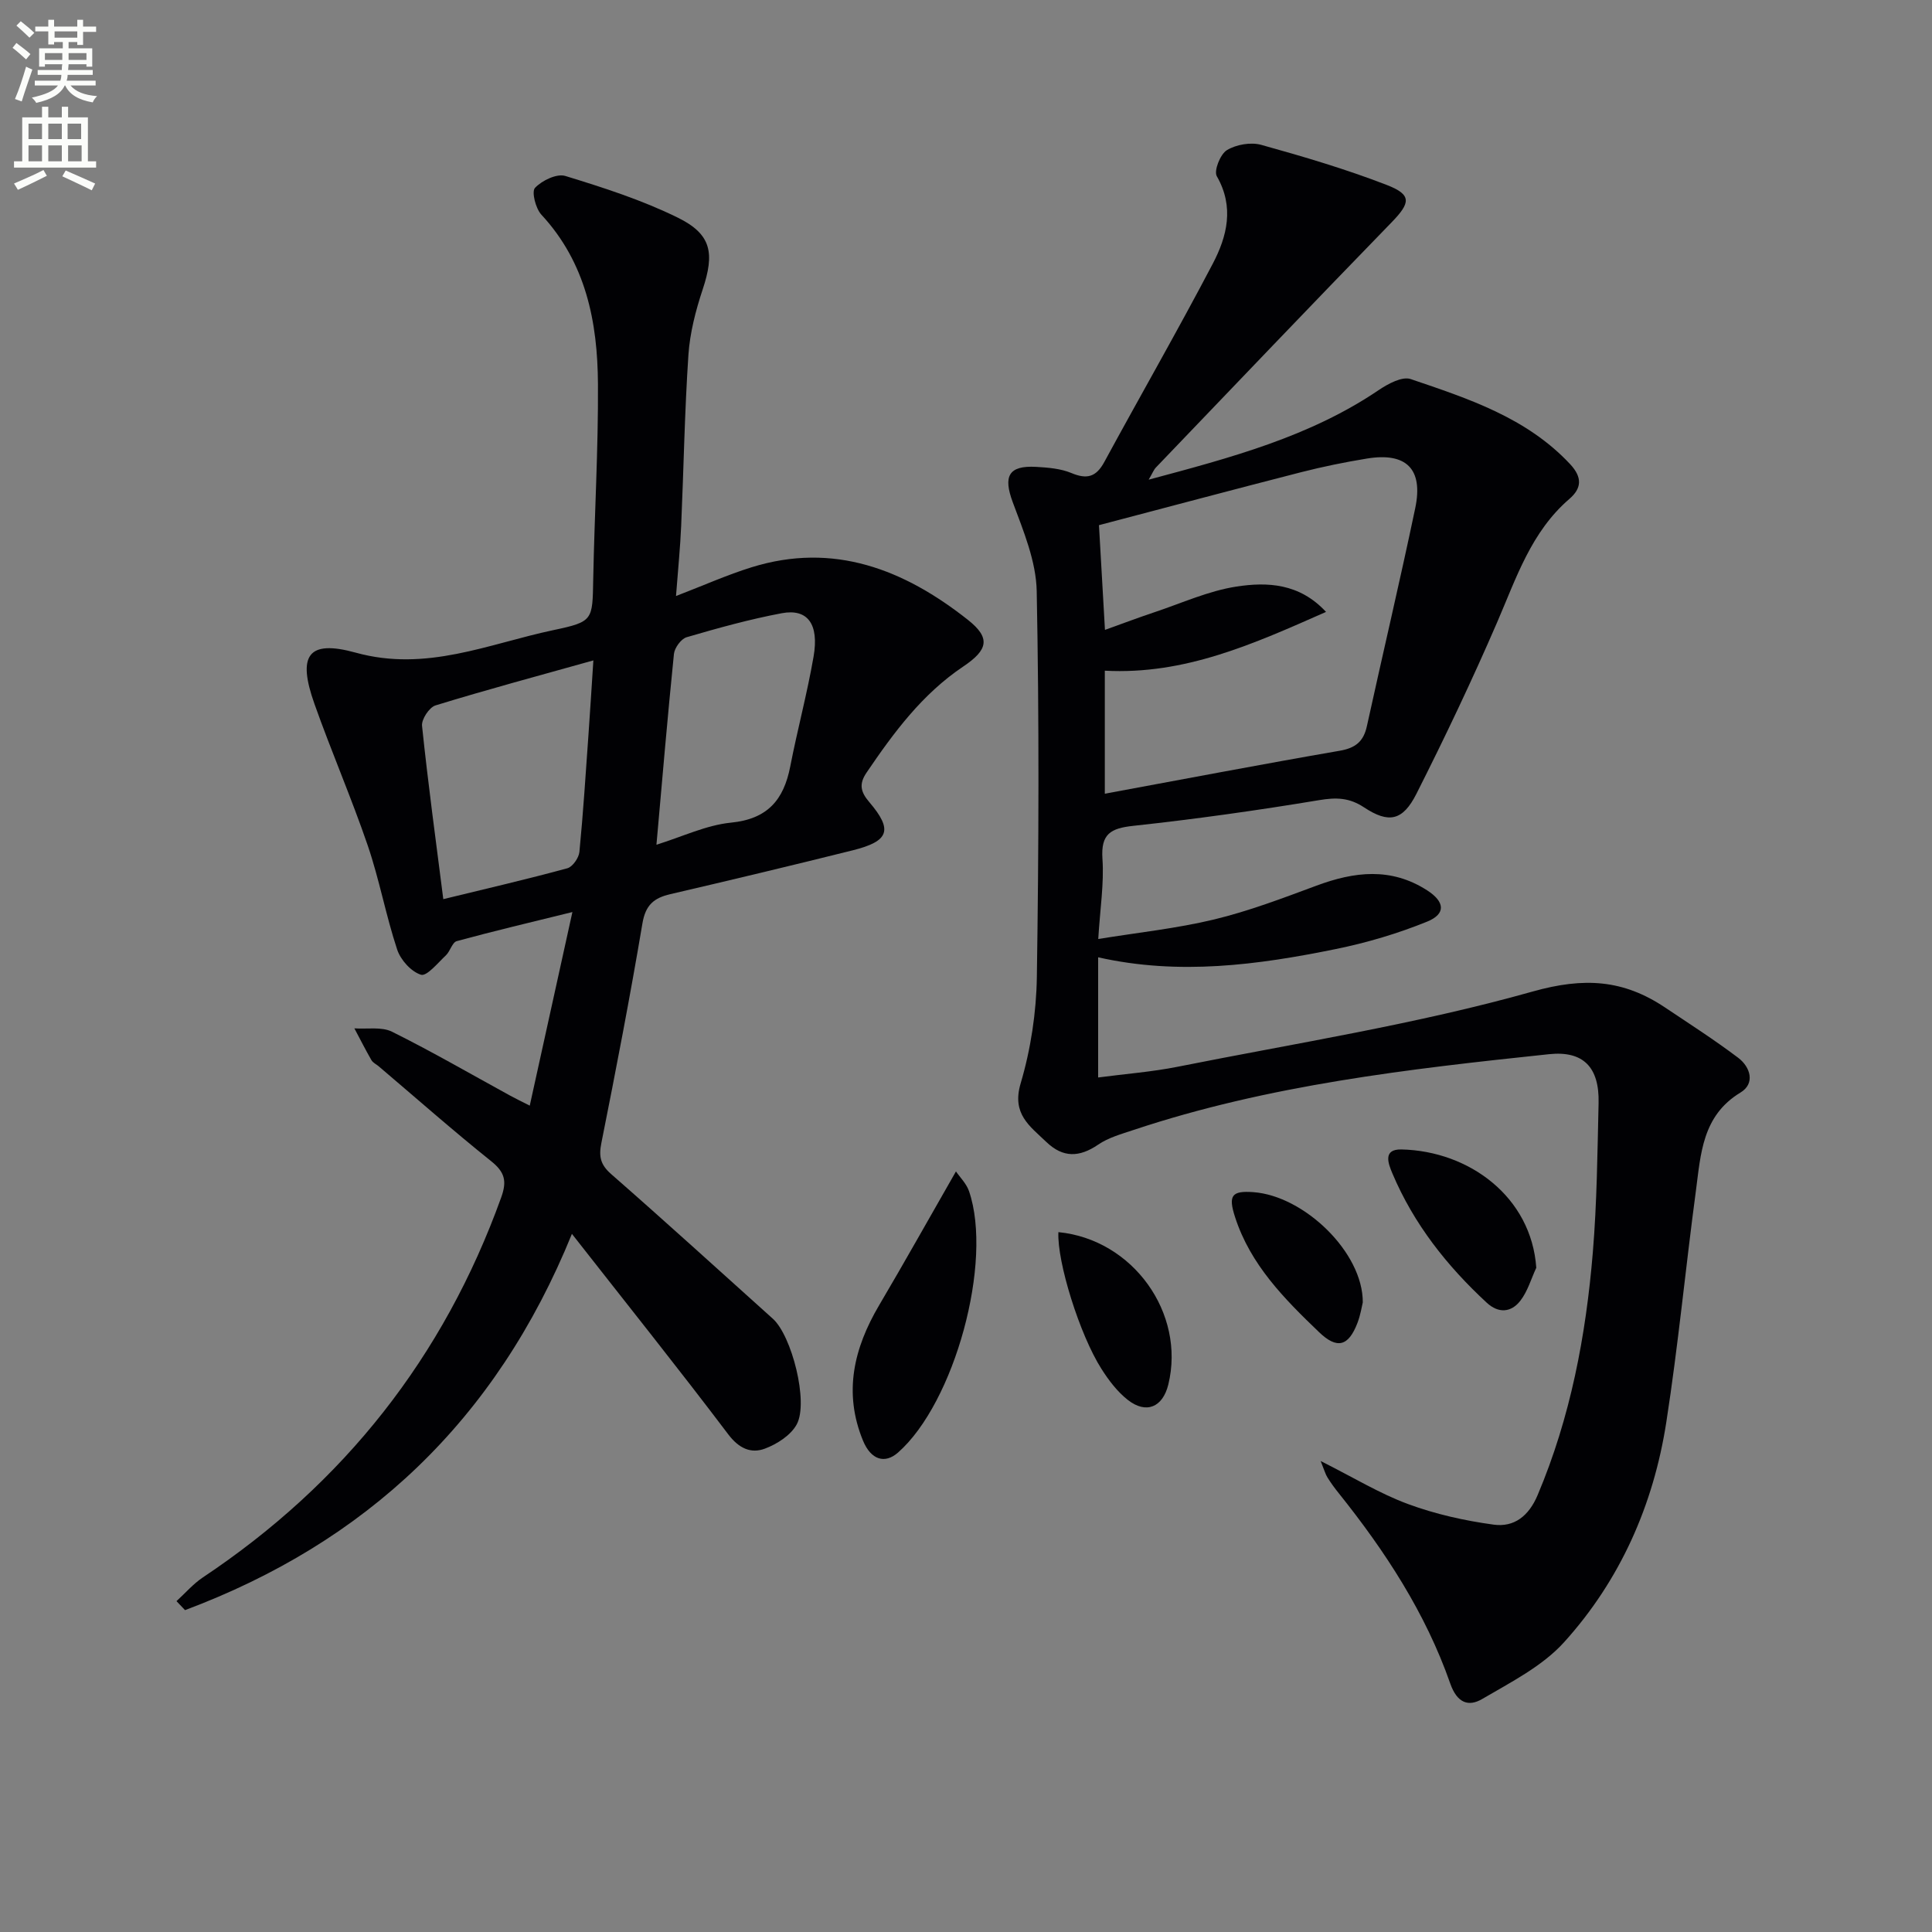 <svg enable-background="new 0 0 400 400" viewBox="0 0 400 400" xmlns="http://www.w3.org/2000/svg"><rect x="0" y="0" width="400" height="400" fill="#808080" stroke="none"/><path d="m2.6 9.9.8-1c.9.7 1.9 1.4 2.9 2.3l-.9 1.1c-1.1-1-2-1.8-2.8-2.4zm.5 10.6c.9-2.1 1.6-4.3 2.3-6.7.4.2.8.4 1.3.6-.7 2.1-1.5 4.3-2.2 6.6zm.3-15.2.9-.9c1 .8 2 1.6 2.8 2.4l-1 1c-.9-.9-1.8-1.7-2.7-2.5zm12.6-1.2h1.2v1.4h2.7v1.1h-2.7v2.7h-1.2v-.6h-1.8v1.3h4.9v3.8h-1.2v-.5h-3.7c0 .4-.1.9-.1 1.2h5.1v1h-5.2c0 .5-.1.9-.2 1.2h6v1h-5.2c1.1 1.3 2.9 2 5.5 2.2-.4.4-.7.8-.9 1.3-2.9-.5-4.8-1.6-5.7-3.5h-.1c-.8 1.7-2.7 2.9-5.9 3.6-.2-.4-.6-.8-.9-1.1 2.8-.6 4.6-1.4 5.4-2.5h-4.8v-1h5.3c.1-.3.2-.7.2-1.2h-4.9v-1h5c0-.4 0-.8.1-1.2h-3.6v.5h-1.2v-3.8h4.9v-1.3h-1.8v.5h-1.2v-2.7h-2.7v-1h2.7v-1.4h1.2v1.4h4.8zm-6.7 8.3h3.6c0-.4 0-.9 0-1.4h-3.6zm1.9-4.6h4.8v-1.3h-4.7v1.3zm6.7 3.2h-3.7v1.4h3.7z" fill="#fbfcfa"/><path d="m8.7 22.1h1.3v2.2h2.8v-2.2h1.3v2.2h4.1v9.1h1.7v1.3h-17v-1.3h1.7v-9.1h4.1zm.3 13.1.7 1.2c-1.8.9-3.8 1.9-6 2.9-.2-.4-.5-.8-.8-1.3 2.3-1 4.4-1.9 6.1-2.8zm-3.1-6.4h2.8v-3.2h-2.8zm0 4.6h2.8v-3.3h-2.8zm4.1-4.6h2.8v-3.2h-2.8zm0 4.6h2.8v-3.3h-2.8zm3.6 1.9c2.1.9 4.1 1.8 6.1 2.7l-.7 1.4c-2.2-1.1-4.2-2-6.1-2.9zm3.2-9.7h-2.8v3.2h2.8zm-2.7 7.8h2.8v-3.3h-2.8z" fill="#fbfcfa"/><g fill="#010104"><path d="m273.43 302.49c6.8 3.41 12.22 6.74 18.07 8.9 5.68 2.1 11.73 3.45 17.74 4.27 4.23.58 7.27-1.76 9.11-6.12 6.81-16.11 10-33.01 11.43-50.27.85-10.27.95-20.61 1.19-30.92.17-7.36-3.13-10.85-10.28-10.09-29.05 3.06-58.09 6.38-86.01 15.69-2.51.84-5.18 1.57-7.31 3.03-3.9 2.66-7.29 2.76-10.74-.55-3.44-3.3-7.19-5.79-5.32-12.11 2.1-7.09 3.25-14.69 3.36-22.09.4-26.61.49-53.23-.03-79.83-.12-6.18-2.74-12.46-4.96-18.42-1.99-5.35-.92-7.64 4.84-7.32 2.46.14 5.08.35 7.31 1.28 3.22 1.35 5.11.82 6.8-2.28 7.44-13.71 15.22-27.25 22.46-41.06 2.96-5.65 4.5-11.74.84-18.11-.65-1.12.71-4.56 2.08-5.4 1.92-1.17 4.94-1.7 7.11-1.1 8.75 2.43 17.5 5.02 25.96 8.29 5.29 2.04 4.97 3.71.98 7.81-16.34 16.81-32.52 33.78-48.74 50.7-.44.45-.67 1.1-1.5 2.52 17.11-4.58 33.36-8.89 47.63-18.55 1.91-1.29 4.85-2.88 6.61-2.28 11.92 4.05 23.99 7.96 33.02 17.62 2.6 2.79 2.35 5.03-.15 7.19-7.93 6.83-10.99 16.36-14.95 25.52-5.19 12.01-10.82 23.85-16.72 35.53-2.85 5.63-5.74 6.19-10.86 2.81-3.05-2.02-5.75-2.08-9.28-1.49-12.77 2.12-25.61 3.93-38.48 5.32-4.7.51-6.74 1.66-6.39 6.83.35 5.08-.48 10.25-.87 16.6 8.16-1.33 16.19-2.17 23.97-4.04 7.21-1.74 14.22-4.41 21.2-7 7.85-2.92 15.44-3.85 22.93.97 3.61 2.32 3.97 4.85 0 6.47-6.08 2.47-12.48 4.37-18.92 5.68-16.17 3.3-32.45 5.48-49.2 1.71v24.88c5.57-.74 11.11-1.15 16.51-2.23 24.55-4.9 49.4-8.79 73.43-15.56 10.71-3.02 18.81-2.46 27.4 3.28 5.1 3.41 10.28 6.74 15.17 10.43 2.54 1.92 3.57 5.33.48 7.2-7.95 4.8-8.22 12.76-9.24 20.41-2.14 15.96-3.66 32.01-6.13 47.91-2.66 17.09-9.54 32.64-21.15 45.48-4.5 4.98-11.02 8.28-16.96 11.76-2.76 1.62-5.16.93-6.61-3.2-5.1-14.59-13.47-27.4-23.09-39.41-.83-1.03-1.61-2.1-2.31-3.22-.43-.67-.63-1.45-1.43-3.44zm-44.69-163.63v25.47c16.42-3.03 32.52-6.11 48.66-8.9 3.27-.57 4.91-1.93 5.6-5.09 3.3-15.05 6.85-30.06 10.01-45.14 1.7-8.11-1.85-11.6-10.01-10.26-4.58.75-9.15 1.68-13.64 2.83-13.86 3.55-27.68 7.24-41.83 10.96.35 6.14.77 13.51 1.24 21.68 3.82-1.37 7.02-2.58 10.26-3.66 5.64-1.88 11.18-4.42 16.98-5.31 6.34-.97 13.02-.71 18.53 5.25-15.02 6.63-29.19 13.05-45.8 12.17z"/><path d="m139.96 123.4c5.79-2.23 10.62-4.39 15.64-5.95 17.04-5.3 31.64.49 44.79 10.88 4.73 3.74 4.2 6.2-.94 9.65-8.5 5.7-14.41 13.68-20.04 21.98-1.6 2.36-1.25 3.98.56 6.1 4.94 5.79 4.14 8.1-3.43 9.99-12.55 3.13-25.14 6.14-37.74 9.07-3.41.79-5.15 2.24-5.79 6.05-2.56 15.2-5.48 30.34-8.5 45.46-.56 2.79-.22 4.49 2.02 6.45 11.27 9.86 22.35 19.95 33.49 29.96 3.88 3.49 7.43 17.23 4.94 21.85-1.22 2.26-4.08 4.1-6.61 5.04-2.86 1.07-5.36-.04-7.57-2.96-10.32-13.65-21.02-27.02-32.37-41.51-15.75 38.8-42.77 63.91-80.1 77.9-.59-.62-1.18-1.24-1.77-1.86 1.81-1.65 3.45-3.57 5.47-4.92 29.2-19.47 49.85-45.6 61.76-78.67 1.22-3.39.74-5.24-2.08-7.5-7.92-6.34-15.54-13.07-23.28-19.64-.51-.43-1.2-.74-1.51-1.28-1.24-2.16-2.36-4.38-3.53-6.58 2.62.19 5.62-.38 7.8.7 8.31 4.13 16.36 8.8 24.51 13.26 1.14.62 2.32 1.19 4 2.04 2.92-13.27 5.76-26.13 8.83-40.08-8.71 2.15-16.36 3.95-23.94 6.02-.95.26-1.36 2.11-2.27 2.96-1.65 1.55-3.94 4.37-5.14 4-2.03-.63-4.22-3.06-4.93-5.21-2.34-7.07-3.68-14.47-6.08-21.51-3.38-9.88-7.55-19.49-11.04-29.34-3.56-10.01-1.43-13.38 8.52-10.63 14.65 4.06 27.49-1.82 40.94-4.66 8.28-1.75 8.09-2.04 8.25-10.53.26-13.47 1.06-26.95.98-40.41-.07-12.83-2.47-25.1-11.71-35.07-1.2-1.29-2.07-4.77-1.32-5.56 1.44-1.52 4.5-3 6.27-2.46 7.9 2.42 15.86 4.98 23.25 8.61 7.06 3.46 7.68 7.38 5.19 14.89-1.45 4.37-2.64 8.97-2.95 13.53-.79 11.78-.98 23.59-1.5 35.39-.19 4.47-.64 8.91-1.07 14.55zm-48.18 62.76c8.76-2.14 17.26-4.1 25.67-6.39 1.1-.3 2.39-2.15 2.51-3.39.79-8.09 1.3-16.2 1.88-24.31.35-4.89.64-9.78 1.01-15.34-11.43 3.2-22.12 6.07-32.69 9.32-1.29.4-2.93 2.89-2.78 4.24 1.25 12 2.88 23.95 4.4 35.87zm44.13-11.27c5.37-1.66 10.3-4.06 15.43-4.57 7.59-.75 10.92-4.72 12.27-11.62 1.48-7.61 3.51-15.12 4.83-22.75 1.17-6.75-1.23-9.99-6.58-8.99-6.65 1.25-13.2 3.07-19.7 4.97-1.15.34-2.5 2.2-2.63 3.47-1.32 12.98-2.42 25.98-3.62 39.49z"/><path d="m197.92 242.53c.79 1.17 2.16 2.5 2.71 4.1 5 14.63-3 43.81-14.71 54.11-2.73 2.4-5.6 1.51-7.24-2.46-4.1-9.94-1.92-19.14 3.34-28.05 5.21-8.82 10.2-17.76 15.9-27.7z"/><path d="m318.07 262.48c-1.08 2.31-1.79 4.91-3.33 6.86-1.87 2.39-4.48 2.64-6.93.37-8.25-7.63-15.1-16.3-19.51-26.72-.88-2.07-2.06-5.09 1.85-5.01 14.08.32 26.91 9.87 27.92 24.5z"/><path d="m219.13 255.1c15.45 1.51 26.35 16.81 22.76 31.54-1.15 4.72-4.58 6.19-8.4 3.19-2.16-1.7-3.94-4.04-5.43-6.39-4.51-7.05-9.24-22.22-8.93-28.34z"/><path d="m282.15 269.65c-.19.75-.46 2.57-1.1 4.24-1.87 4.89-4.24 5.48-7.95 1.92-7.2-6.9-14.21-13.97-17.39-23.81-1.46-4.5-.7-5.5 3.77-5.18 10.52.76 22.73 12.47 22.67 22.83z"/></g></svg>
